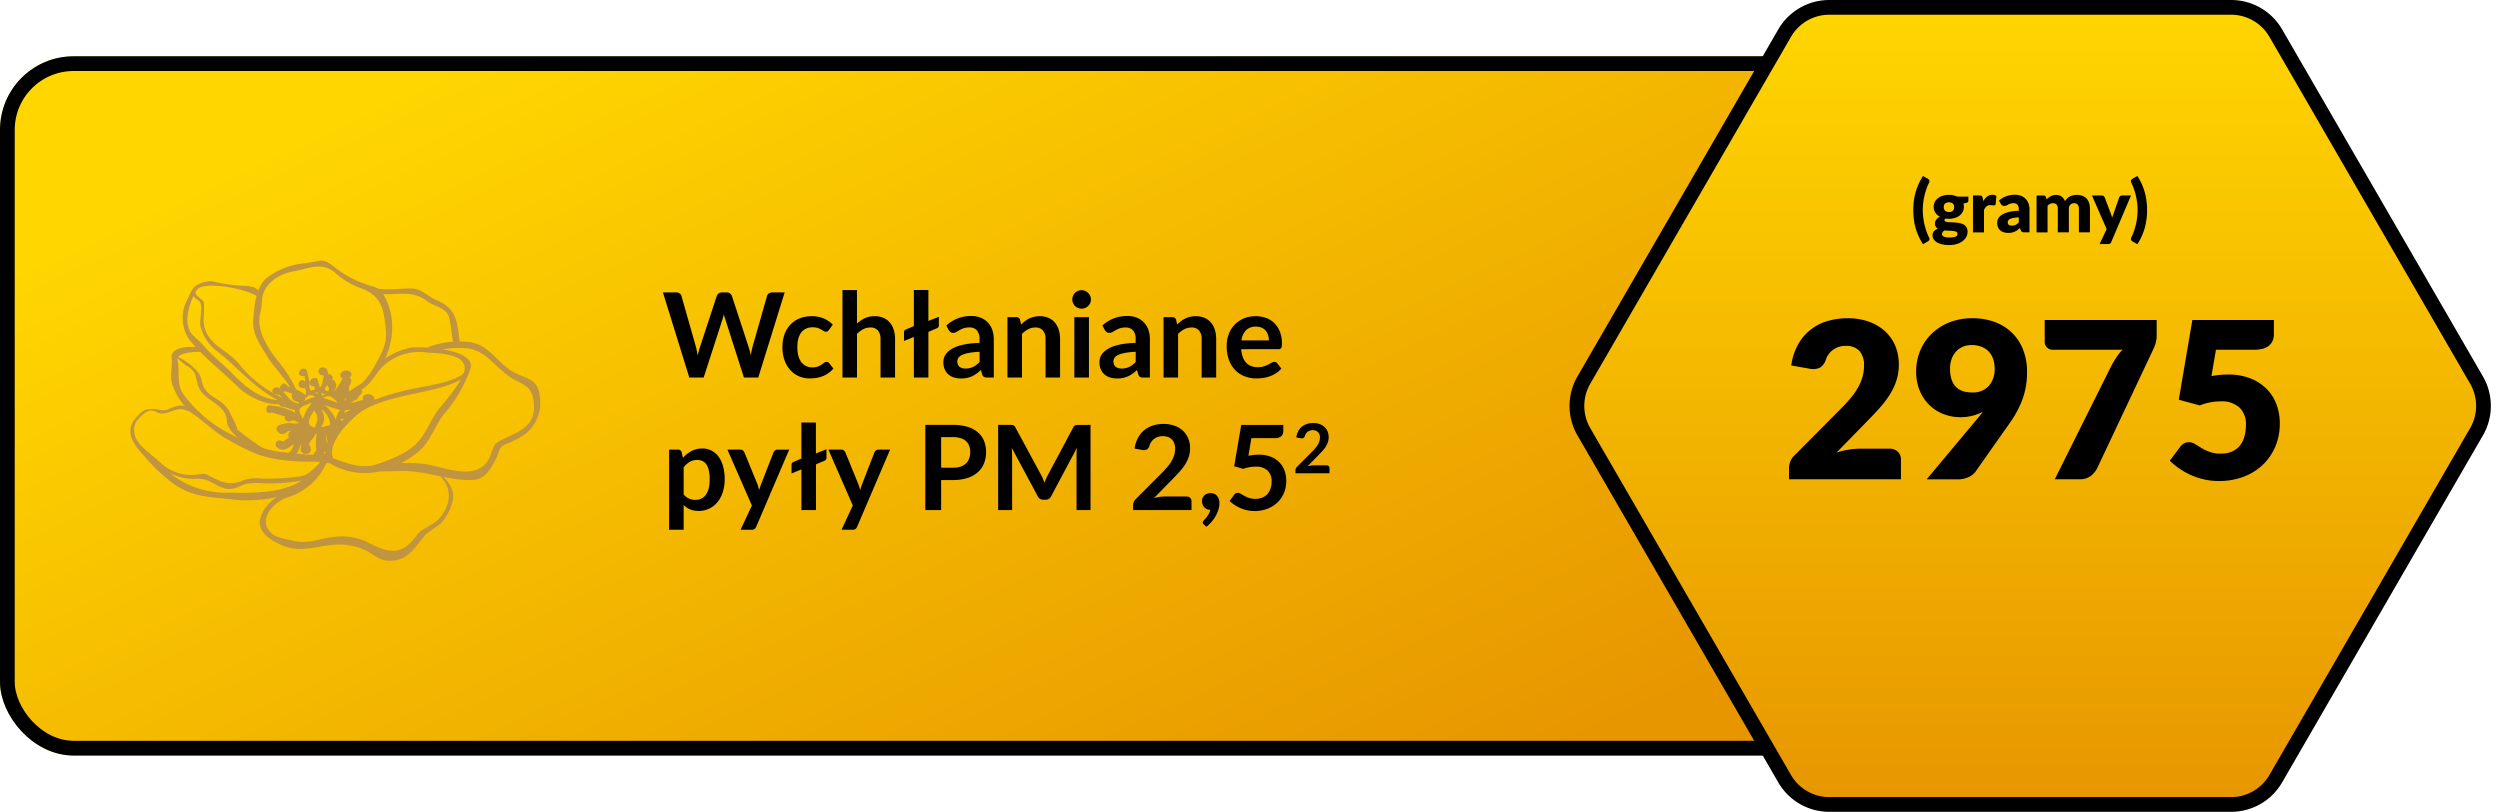<svg xmlns="http://www.w3.org/2000/svg" width="339.657" height="110.296" viewBox="0 0 339.657 110.296"><linearGradient id="a" x1=".101" x2=".921" y1=".182" y2=".781" gradientUnits="objectBoundingBox"><stop offset="0" stop-color="#ffd600"/><stop offset="1" stop-color="#e79600"/></linearGradient><linearGradient id="b" x1=".5" x2=".5" y1="0" y2="1" href="#a"/><clipPath id="c"><path d="M0 0h55.679v40.773H0z"/></clipPath><g fill="url(#a)" stroke="#000" stroke-width="2" transform="translate(0 7.648)"><rect width="276" height="95" stroke="none" rx="10"/><rect width="274" height="93" x="1" y="1" fill="none" rx="9"/></g><path d="m106.61 39.727-3.592 11.568h-1.944l-2.528-7.9a5 5 0 0 1-.192-.7q-.048.2-.1.376t-.1.328l-2.552 7.896H93.65l-3.584-11.568h1.8a.8.8 0 0 1 .468.132.64.64 0 0 1 .252.356l1.968 6.92q.064.256.124.556t.124.628q.064-.336.14-.632t.164-.552l2.272-6.92a.76.76 0 0 1 .252-.336.7.7 0 0 1 .46-.152h.632a.73.73 0 0 1 .456.136.83.83 0 0 1 .264.352l2.264 6.92a10 10 0 0 1 .3 1.144q.1-.632.232-1.144l1.972-6.92a.6.6 0 0 1 .244-.344.77.77 0 0 1 .468-.144zm6.016 5.1a1 1 0 0 1-.172.176.4.4 0 0 1-.244.064.54.54 0 0 1-.3-.092q-.144-.092-.344-.208a2.6 2.6 0 0 0-.476-.208 2.2 2.2 0 0 0-.684-.092 2.1 2.1 0 0 0-.912.188 1.7 1.7 0 0 0-.652.54 2.4 2.4 0 0 0-.388.852 4.6 4.6 0 0 0-.124 1.128 4.4 4.4 0 0 0 .14 1.168 2.5 2.5 0 0 0 .4.86 1.74 1.74 0 0 0 .64.528 1.94 1.94 0 0 0 .848.18 2.1 2.1 0 0 0 .772-.116 2.4 2.4 0 0 0 .492-.256q.2-.14.348-.256a.53.53 0 0 1 .332-.116.4.4 0 0 1 .36.184l.568.72a3.6 3.6 0 0 1-.712.644 4 4 0 0 1-.8.416 4 4 0 0 1-.848.22 6 6 0 0 1-.868.064 3.6 3.6 0 0 1-1.432-.284 3.4 3.4 0 0 1-1.176-.828 4 4 0 0 1-.8-1.332 5.2 5.2 0 0 1-.292-1.8 5.2 5.2 0 0 1 .26-1.676 3.8 3.8 0 0 1 .768-1.332 3.5 3.5 0 0 1 1.248-.884 4.3 4.3 0 0 1 1.712-.32 4.1 4.1 0 0 1 1.612.3 3.9 3.9 0 0 1 1.244.848zm3.804-.86a4.3 4.3 0 0 1 1.056-.728 3.06 3.06 0 0 1 1.352-.28 2.9 2.9 0 0 1 1.192.228 2.36 2.36 0 0 1 .868.64 2.8 2.8 0 0 1 .528.984 4.2 4.2 0 0 1 .18 1.26v5.224h-1.976v-5.224a1.77 1.77 0 0 0-.344-1.164 1.29 1.29 0 0 0-1.044-.412 2.06 2.06 0 0 0-.96.232 3.4 3.4 0 0 0-.848.632v5.936h-1.976V39.407h1.972zm11.128-.928v1.128a.416.416 0 0 1-.272.432l-1.152.488v6.208h-1.972v-5.52l-1.344.552v-1.168a.39.39 0 0 1 .24-.384l1.1-.472v-4.9h1.976v4.2zm5.532 4.756a11 11 0 0 0-1.44.148 3.8 3.8 0 0 0-.936.276 1.23 1.23 0 0 0-.5.392.97.97 0 0 0 .156 1.232 1.34 1.34 0 0 0 .8.224 2.35 2.35 0 0 0 1.052-.22 3.1 3.1 0 0 0 .868-.668zm-4.528-3.56a4.87 4.87 0 0 1 3.408-1.3 3.3 3.3 0 0 1 1.288.236 2.7 2.7 0 0 1 .96.656 2.8 2.8 0 0 1 .6 1 3.9 3.9 0 0 1 .2 1.28v5.188h-.9a.9.9 0 0 1-.432-.084.58.58 0 0 1-.24-.34l-.176-.592a7 7 0 0 1-.608.492 3.6 3.6 0 0 1-.616.356 3.3 3.3 0 0 1-.684.22 4 4 0 0 1-.8.076 3.2 3.2 0 0 1-.96-.14 2.1 2.1 0 0 1-.76-.42 1.9 1.9 0 0 1-.5-.7 2.5 2.5 0 0 1-.176-.968 2 2 0 0 1 .1-.62 1.8 1.8 0 0 1 .34-.588 2.8 2.8 0 0 1 .612-.528 4 4 0 0 1 .924-.432 8 8 0 0 1 1.276-.3 13 13 0 0 1 1.664-.14v-.48a1.8 1.8 0 0 0-.352-1.22 1.29 1.29 0 0 0-1.016-.4 2.4 2.4 0 0 0-.8.112 3.3 3.3 0 0 0-.556.252l-.428.26a.86.86 0 0 1-.436.112.57.57 0 0 1-.352-.108.9.9 0 0 1-.232-.252zm10.16-.14a5 5 0 0 1 .524-.46 3.3 3.3 0 0 1 .584-.36 3.3 3.3 0 0 1 .66-.232 3.3 3.3 0 0 1 .768-.084 2.9 2.9 0 0 1 1.192.228 2.36 2.36 0 0 1 .868.64 2.8 2.8 0 0 1 .528.984 4.2 4.2 0 0 1 .18 1.26v5.224h-1.976v-5.224a1.77 1.77 0 0 0-.344-1.164 1.29 1.29 0 0 0-1.048-.412 2.06 2.06 0 0 0-.96.232 3.4 3.4 0 0 0-.848.632v5.936h-1.976v-8.208h1.208a.485.485 0 0 1 .5.36zm9.224-1.008v8.208h-1.984v-8.208zm.272-2.392a1.1 1.1 0 0 1-.1.48 1.3 1.3 0 0 1-.68.66 1.2 1.2 0 0 1-.5.1 1.2 1.2 0 0 1-.484-.1 1.3 1.3 0 0 1-.4-.268 1.3 1.3 0 0 1-.268-.392 1.2 1.2 0 0 1-.1-.48 1.2 1.2 0 0 1 .1-.5 1.25 1.25 0 0 1 .664-.668 1.2 1.2 0 0 1 .484-.1 1.2 1.2 0 0 1 .5.1 1.3 1.3 0 0 1 .4.268 1.3 1.3 0 0 1 .276.4 1.2 1.2 0 0 1 .108.5m6.08 7.1a11 11 0 0 0-1.44.148 3.8 3.8 0 0 0-.936.276 1.23 1.23 0 0 0-.5.392.97.97 0 0 0 .156 1.232 1.34 1.34 0 0 0 .8.224 2.35 2.35 0 0 0 1.052-.22 3.1 3.1 0 0 0 .868-.668zm-4.528-3.564a4.87 4.87 0 0 1 3.408-1.3 3.3 3.3 0 0 1 1.288.236 2.7 2.7 0 0 1 .96.656 2.8 2.8 0 0 1 .6 1 3.9 3.9 0 0 1 .2 1.28v5.192h-.9a.9.9 0 0 1-.432-.084.58.58 0 0 1-.24-.34l-.176-.592a7 7 0 0 1-.608.492 3.6 3.6 0 0 1-.616.356 3.3 3.3 0 0 1-.684.22 4 4 0 0 1-.8.076 3.2 3.2 0 0 1-.96-.14 2.1 2.1 0 0 1-.76-.42 1.9 1.9 0 0 1-.5-.7 2.5 2.5 0 0 1-.176-.968 2 2 0 0 1 .1-.62 1.8 1.8 0 0 1 .34-.588 2.8 2.8 0 0 1 .612-.528 4 4 0 0 1 .924-.432 8 8 0 0 1 1.276-.3 13 13 0 0 1 1.664-.14v-.48a1.8 1.8 0 0 0-.352-1.22 1.29 1.29 0 0 0-1.008-.392 2.4 2.4 0 0 0-.8.112 3.3 3.3 0 0 0-.556.252l-.436.252a.86.86 0 0 1-.436.112.57.57 0 0 1-.352-.108.9.9 0 0 1-.232-.252zm10.16-.136a5 5 0 0 1 .524-.46 3.3 3.3 0 0 1 .584-.36 3.3 3.3 0 0 1 .66-.232 3.3 3.3 0 0 1 .768-.084 2.9 2.9 0 0 1 1.192.228 2.36 2.36 0 0 1 .868.64 2.8 2.8 0 0 1 .528.984 4.2 4.2 0 0 1 .18 1.26v5.224h-1.976v-5.224a1.77 1.77 0 0 0-.344-1.164 1.29 1.29 0 0 0-1.048-.412 2.06 2.06 0 0 0-.96.232 3.4 3.4 0 0 0-.848.632v5.936h-1.976v-8.208h1.208a.485.485 0 0 1 .5.36zm12.464 2.152a2.4 2.4 0 0 0-.108-.724 1.7 1.7 0 0 0-.324-.6 1.5 1.5 0 0 0-.548-.4 1.9 1.9 0 0 0-.772-.148 1.83 1.83 0 0 0-1.348.488 2.4 2.4 0 0 0-.628 1.384zm-3.764 1.192a3.9 3.9 0 0 0 .224 1.092 2.2 2.2 0 0 0 .464.76 1.8 1.8 0 0 0 .684.448 2.5 2.5 0 0 0 .876.148 2.7 2.7 0 0 0 .828-.112 4 4 0 0 0 .608-.248q.26-.136.456-.248a.77.77 0 0 1 .38-.112.41.41 0 0 1 .368.184l.568.72a3.3 3.3 0 0 1-.736.644 4 4 0 0 1-.852.416 4.7 4.7 0 0 1-.9.22 6.5 6.5 0 0 1-.892.064 4.4 4.4 0 0 1-1.592-.284 3.6 3.6 0 0 1-1.284-.836 3.9 3.9 0 0 1-.856-1.376 5.3 5.3 0 0 1-.312-1.9 4.5 4.5 0 0 1 .268-1.584 3.8 3.8 0 0 1 .78-1.288 3.7 3.7 0 0 1 1.24-.868 4.1 4.1 0 0 1 1.652-.32 4 4 0 0 1 1.432.248 3.1 3.1 0 0 1 1.128.724 3.4 3.4 0 0 1 .74 1.168 4.4 4.4 0 0 1 .268 1.58 1.3 1.3 0 0 1-.1.6.4.4 0 0 1-.368.156zM92.882 67.167a1.95 1.95 0 0 0 .732.576 2.2 2.2 0 0 0 .86.168 1.9 1.9 0 0 0 .808-.168 1.6 1.6 0 0 0 .612-.512 2.5 2.5 0 0 0 .388-.868 5 5 0 0 0 .136-1.236 5.5 5.5 0 0 0-.116-1.22 2.4 2.4 0 0 0-.332-.812 1.3 1.3 0 0 0-.524-.456 1.6 1.6 0 0 0-.7-.144 2 2 0 0 0-1.048.26 3.2 3.2 0 0 0-.816.732zm-.1-4.96a4.3 4.3 0 0 1 1.144-.92 3.1 3.1 0 0 1 1.5-.352 2.7 2.7 0 0 1 1.228.28 2.76 2.76 0 0 1 .96.812 3.9 3.9 0 0 1 .624 1.312 6.6 6.6 0 0 1 .22 1.788 5.6 5.6 0 0 1-.248 1.7 4.2 4.2 0 0 1-.708 1.36 3.3 3.3 0 0 1-1.112.9 3.24 3.24 0 0 1-1.46.328 2.9 2.9 0 0 1-1.176-.212 2.9 2.9 0 0 1-.872-.588v3.36h-1.976V61.087h1.208a.485.485 0 0 1 .5.36zm14.44-1.12-4.476 10.464a.76.76 0 0 1-.228.316.7.7 0 0 1-.428.108h-1.472l1.536-3.3-3.324-7.588h1.74a.55.55 0 0 1 .36.108.7.7 0 0 1 .2.256l1.744 4.256a4 4 0 0 1 .148.432q.06.216.116.44l.144-.444q.072-.22.16-.436l1.648-4.244a.6.6 0 0 1 .212-.264.56.56 0 0 1 .332-.1zm5.064-.048v1.128a.416.416 0 0 1-.272.432l-1.152.488v6.208h-1.98v-5.52l-1.344.552v-1.168a.39.39 0 0 1 .24-.384l1.1-.472v-4.9h1.976v4.2zm8.644.048-4.472 10.464a.76.76 0 0 1-.228.316.7.7 0 0 1-.428.108h-1.472l1.536-3.3-3.32-7.592h1.736a.55.55 0 0 1 .364.112.7.7 0 0 1 .2.256l1.744 4.256a4 4 0 0 1 .148.432q.06.216.116.44l.144-.444q.072-.22.16-.436l1.648-4.248a.6.6 0 0 1 .212-.264.56.56 0 0 1 .332-.1zm8.544 2.456a3.2 3.2 0 0 0 1.032-.148 2 2 0 0 0 .732-.424 1.7 1.7 0 0 0 .436-.676 2.6 2.6 0 0 0 .144-.884 2.3 2.3 0 0 0-.144-.84 1.66 1.66 0 0 0-.432-.64 1.9 1.9 0 0 0-.728-.4 3.4 3.4 0 0 0-1.04-.14h-1.608v4.152zm0-5.816a6.6 6.6 0 0 1 2.008.272 3.9 3.9 0 0 1 1.4.76 3 3 0 0 1 .82 1.168 4 4 0 0 1 .268 1.488 4.1 4.1 0 0 1-.28 1.54 3.2 3.2 0 0 1-.84 1.2 3.9 3.9 0 0 1-1.4.784 6.3 6.3 0 0 1-1.972.28h-1.612v4.076h-2.152V57.727zm18.688 0v11.568h-1.9v-7.472q0-.448.048-.968l-3.5 6.568a.81.81 0 0 1-.76.472h-.3a.81.81 0 0 1-.76-.472l-3.536-6.592q.024.264.04.52t.016.472v7.472h-1.9V57.727h1.624q.144 0 .248.008a.7.7 0 0 1 .188.04.4.4 0 0 1 .152.1 1 1 0 0 1 .132.192l3.476 6.428q.136.256.252.528t.228.56q.112-.3.232-.572t.256-.532l3.416-6.408a.8.8 0 0 1 .136-.192.5.5 0 0 1 .156-.1.7.7 0 0 1 .188-.04q.1-.008.248-.008zm13.024 9.728a.7.7 0 0 1 .508.18.63.63 0 0 1 .188.476v1.184h-7.936v-.656a1.2 1.2 0 0 1 .084-.42 1.1 1.1 0 0 1 .268-.4l3.512-3.52q.44-.448.788-.856a5.5 5.5 0 0 0 .58-.808 3.8 3.8 0 0 0 .356-.812 3 3 0 0 0 .124-.868 2 2 0 0 0-.12-.732 1.5 1.5 0 0 0-.34-.532 1.4 1.4 0 0 0-.528-.324 2.1 2.1 0 0 0-.692-.108 2 2 0 0 0-.652.1 1.76 1.76 0 0 0-.924.7 1.8 1.8 0 0 0-.24.528.88.88 0 0 1-.352.488 1 1 0 0 1-.624.056l-1.04-.184a4.3 4.3 0 0 1 .464-1.46 3.5 3.5 0 0 1 .86-1.048 3.6 3.6 0 0 1 1.184-.632 4.7 4.7 0 0 1 1.436-.212 4.4 4.4 0 0 1 1.464.236 3.3 3.3 0 0 1 1.136.668 3 3 0 0 1 .736 1.04 3.4 3.4 0 0 1 .264 1.356 3.6 3.6 0 0 1-.188 1.184 5 5 0 0 1-.5 1.04 7 7 0 0 1-.74.96q-.424.464-.888.944l-2.608 2.664a6 6 0 0 1 .748-.172 4.5 4.5 0 0 1 .708-.06zm2.376 3.8a.37.37 0 0 1-.144-.3.3.3 0 0 1 .044-.144.6.6 0 0 1 .108-.144l.216-.236a3 3 0 0 0 .256-.32 3 3 0 0 0 .236-.392 2 2 0 0 0 .164-.452 1.1 1.1 0 0 1-.464-.092 1.1 1.1 0 0 1-.356-.252 1.2 1.2 0 0 1-.232-.376 1.3 1.3 0 0 1-.084-.472 1.05 1.05 0 0 1 .32-.764 1.1 1.1 0 0 1 .368-.232 1.3 1.3 0 0 1 .472-.084 1.2 1.2 0 0 1 .532.108 1 1 0 0 1 .376.3 1.3 1.3 0 0 1 .224.432 1.7 1.7 0 0 1 .076.516 3 3 0 0 1-.116.808 4.2 4.2 0 0 1-.34.848 5 5 0 0 1-.556.824 5 5 0 0 1-.756.736zm6.048-9.328a7 7 0 0 1 .736-.116 7 7 0 0 1 .68-.036 4.4 4.4 0 0 1 1.608.272 3.3 3.3 0 0 1 1.168.752 3.2 3.2 0 0 1 .712 1.124 4 4 0 0 1 .24 1.388 4.2 4.2 0 0 1-.324 1.684 3.8 3.8 0 0 1-.9 1.3 4.1 4.1 0 0 1-1.364.836 4.8 4.8 0 0 1-1.716.3 4.6 4.6 0 0 1-1.032-.112 5.1 5.1 0 0 1-1.708-.732 5 5 0 0 1-.652-.516l.608-.84a.59.59 0 0 1 .5-.272.8.8 0 0 1 .408.128q.208.128.476.28a4 4 0 0 0 .632.28 2.7 2.7 0 0 0 .876.128 2.45 2.45 0 0 0 .96-.176 1.9 1.9 0 0 0 .692-.492 2.1 2.1 0 0 0 .416-.752 3.1 3.1 0 0 0 .14-.948 1.96 1.96 0 0 0-.548-1.476 2.24 2.24 0 0 0-1.62-.532 5.1 5.1 0 0 0-1.688.3l-1.232-.352.96-5.616h5.712v.84a.93.93 0 0 1-.264.688 1.24 1.24 0 0 1-.9.264h-3.168zm10.61 1.295a.4.4 0 0 1 .3.1.37.37 0 0 1 .11.278v.695h-4.633v-.383a.7.7 0 0 1 .049-.245.6.6 0 0 1 .156-.231l2.049-2.053q.257-.261.46-.5a3 3 0 0 0 .338-.471 2.2 2.2 0 0 0 .208-.474 1.8 1.8 0 0 0 .072-.506 1.2 1.2 0 0 0-.07-.427.85.85 0 0 0-.2-.31.8.8 0 0 0-.308-.189 1.2 1.2 0 0 0-.4-.063 1.2 1.2 0 0 0-.38.058 1.03 1.03 0 0 0-.539.408 1 1 0 0 0-.14.308.5.5 0 0 1-.205.285.57.57 0 0 1-.364.033l-.607-.107a2.5 2.5 0 0 1 .271-.852 2 2 0 0 1 .5-.611 2.1 2.1 0 0 1 .691-.369 2.8 2.8 0 0 1 .838-.124 2.5 2.5 0 0 1 .854.138 1.9 1.9 0 0 1 .663.39 1.8 1.8 0 0 1 .429.607 2 2 0 0 1 .154.789 2.1 2.1 0 0 1-.11.691 3 3 0 0 1-.294.607 4 4 0 0 1-.432.56q-.247.271-.518.551l-1.521 1.554a4 4 0 0 1 .436-.1 2.6 2.6 0 0 1 .413-.035z"/><g fill="url(#b)" transform="translate(212)"><path d="M91.13 109.296H36.528a7.02 7.02 0 0 1-6.059-3.494L3.184 58.654a7.02 7.02 0 0 1 0-7.012L30.47 4.494A7.02 7.02 0 0 1 36.528 1H91.13a7.02 7.02 0 0 1 6.058 3.494l27.285 47.148a7.02 7.02 0 0 1 0 7.012l-27.285 47.148a7.02 7.02 0 0 1-6.058 3.494"/><path fill="#000" d="M36.528 2a6.02 6.02 0 0 0-5.193 2.995L4.05 52.143a6.02 6.02 0 0 0 0 6.01l27.285 47.148a6.02 6.02 0 0 0 5.193 2.995H91.13a6.02 6.02 0 0 0 5.193-2.995l27.284-47.148a6.02 6.02 0 0 0 0-6.01L96.323 4.995A6.02 6.02 0 0 0 91.13 2zm0-2H91.13a8 8 0 0 1 6.924 3.993l27.284 47.148a8 8 0 0 1 0 8.014l-27.284 47.148a8 8 0 0 1-6.924 3.993H36.528a8 8 0 0 1-6.924-3.993L2.319 59.155a8 8 0 0 1 0-8.014L29.604 3.993A8 8 0 0 1 36.528 0"/></g><path d="M261.235 28.546a8 8 0 0 0 .056.961 9 9 0 0 0 .164.952 10 10 0 0 0 .261.915 7 7 0 0 0 .35.853.6.6 0 0 1 .072.205.3.3 0 0 1-.017.157.3.3 0 0 1-.077.116.7.7 0 0 1-.114.087l-.667.386a8 8 0 0 1-.6-1.1 8 8 0 0 1-.411-1.138 8 8 0 0 1-.234-1.176 10 10 0 0 1 0-2.435 8 8 0 0 1 .234-1.176 8 8 0 0 1 .411-1.138 8 8 0 0 1 .6-1.106l.667.386a.7.7 0 0 1 .114.087.3.3 0 0 1 .077.116.3.3 0 0 1 .017.157.6.6 0 0 1-.072.205 7 7 0 0 0-.35.853 9 9 0 0 0-.261.918 9 9 0 0 0-.164.954 8 8 0 0 0-.056.961m3.556.256a.617.617 0 0 0 .705-.667.66.66 0 0 0-.167-.478.92.92 0 0 0-1.077 0 .66.66 0 0 0-.167.478.8.8 0 0 0 .041.266.55.55 0 0 0 .128.21.6.6 0 0 0 .22.14.9.9 0 0 0 .317.051m1.159 2.952a.27.27 0 0 0-.159-.258 1.3 1.3 0 0 0-.415-.114 5 5 0 0 0-.572-.041q-.316-.007-.63-.036a1 1 0 0 0-.229.215.43.43 0 0 0-.089.268.4.4 0 0 0 .046.193.4.4 0 0 0 .162.15 1 1 0 0 0 .312.1 3 3 0 0 0 .5.036 3 3 0 0 0 .531-.039 1.1 1.1 0 0 0 .331-.106.4.4 0 0 0 .172-.162.44.44 0 0 0 .04-.206m1.478-5.039v.546a.27.27 0 0 1-.07.2.5.5 0 0 1-.239.111l-.362.082a2 2 0 0 1 .046.217 1.5 1.5 0 0 1 .017.232 1.44 1.44 0 0 1-.157.676 1.5 1.5 0 0 1-.43.51 2 2 0 0 1-.645.324 2.7 2.7 0 0 1-.8.114q-.116 0-.227-.007a2 2 0 0 1-.217-.027.28.28 0 0 0-.164.227.19.19 0 0 0 .135.181 1.3 1.3 0 0 0 .357.077q.222.022.5.029t.577.034a5 5 0 0 1 .577.089 1.6 1.6 0 0 1 .5.2 1.06 1.06 0 0 1 .357.374 1.2 1.2 0 0 1 .135.6 1.45 1.45 0 0 1-.164.662 1.7 1.7 0 0 1-.483.575 2.5 2.5 0 0 1-.783.4 3.4 3.4 0 0 1-1.063.152 4 4 0 0 1-1.017-.111 2.5 2.5 0 0 1-.71-.292 1.2 1.2 0 0 1-.407-.416 1 1 0 0 1-.135-.493.82.82 0 0 1 .193-.556 1.35 1.35 0 0 1 .541-.358.78.78 0 0 1-.4-.734.8.8 0 0 1 .039-.234.9.9 0 0 1 .123-.242 1.2 1.2 0 0 1 .21-.225 1.4 1.4 0 0 1 .3-.188 1.66 1.66 0 0 1-.618-.548 1.4 1.4 0 0 1-.227-.795 1.4 1.4 0 0 1 .159-.679 1.5 1.5 0 0 1 .437-.512 2 2 0 0 1 .655-.324 2.8 2.8 0 0 1 .816-.114 2.54 2.54 0 0 1 1.13.242zm2.029.618a2.1 2.1 0 0 1 .534-.637 1.1 1.1 0 0 1 .693-.232.9.9 0 0 1 .551.159l-.1 1.1a.23.23 0 0 1-.08.145.26.26 0 0 1-.152.039h-.1l-.13-.012-.138-.014a1 1 0 0 0-.128-.007.76.76 0 0 0-.524.174 1.4 1.4 0 0 0-.331.483v3.044h-1.5V26.56h.889a.8.8 0 0 1 .186.019.3.3 0 0 1 .126.06.26.26 0 0 1 .077.109 1 1 0 0 1 .046.164zm4.821 2.2a5 5 0 0 0-.739.077 1.8 1.8 0 0 0-.459.145.56.56 0 0 0-.234.2.47.47 0 0 0-.065.242.42.42 0 0 0 .14.36.7.7 0 0 0 .411.1 1.2 1.2 0 0 0 .507-.1 1.6 1.6 0 0 0 .44-.329zm-2.7-2.275a3 3 0 0 1 1.007-.6 3.5 3.5 0 0 1 1.186-.2 2.2 2.2 0 0 1 .819.147 1.8 1.8 0 0 1 .618.411 1.8 1.8 0 0 1 .389.626 2.3 2.3 0 0 1 .135.792v3.131h-.686a.7.7 0 0 1-.321-.058.44.44 0 0 1-.181-.242l-.106-.275q-.188.159-.362.28a2.3 2.3 0 0 1-.36.205 1.8 1.8 0 0 1-.4.126 2.4 2.4 0 0 1-.466.041 2 2 0 0 1-.623-.089 1.3 1.3 0 0 1-.476-.263 1.16 1.16 0 0 1-.3-.432 1.6 1.6 0 0 1-.106-.6 1.25 1.25 0 0 1 .135-.548 1.35 1.35 0 0 1 .469-.507 3 3 0 0 1 .9-.384 6 6 0 0 1 1.425-.174v-.205a.92.92 0 0 0-.181-.635.67.67 0 0 0-.515-.2 1.4 1.4 0 0 0-.435.058 2 2 0 0 0-.3.13q-.133.072-.258.13a.7.7 0 0 1-.3.058.43.43 0 0 1-.261-.077.7.7 0 0 1-.174-.184zm5.113 4.312v-5.01h.928a.35.35 0 0 1 .367.251l.082.271a3 3 0 0 1 .261-.239 1.7 1.7 0 0 1 .292-.188 1.6 1.6 0 0 1 .737-.172 1.18 1.18 0 0 1 .751.234 1.46 1.46 0 0 1 .452.626 1.5 1.5 0 0 1 .307-.4 1.7 1.7 0 0 1 .391-.266 2 2 0 0 1 .444-.15 2.3 2.3 0 0 1 .466-.048 2.1 2.1 0 0 1 .763.128 1.45 1.45 0 0 1 .558.372 1.6 1.6 0 0 1 .341.6 2.6 2.6 0 0 1 .116.8v3.184h-1.5v-3.177q0-.778-.667-.778a.68.68 0 0 0-.5.2.78.78 0 0 0-.2.577v3.184h-1.5v-3.183a.86.86 0 0 0-.169-.6.66.66 0 0 0-.5-.174.84.84 0 0 0-.384.092 1.4 1.4 0 0 0-.341.246v3.623zm12.831-5.01-2.676 6.309a.43.43 0 0 1-.473.29h-1.121l.966-2.029-2-4.57h1.324a.4.4 0 0 1 .268.077.46.46 0 0 1 .138.184l.821 2.16a4.4 4.4 0 0 1 .188.6l.106-.309q.053-.155.111-.3l.744-2.15a.4.4 0 0 1 .155-.186.42.42 0 0 1 .242-.075zm.894 1.986a8 8 0 0 0-.056-.961 9 9 0 0 0-.164-.954 9 9 0 0 0-.263-.918 8 8 0 0 0-.348-.853.6.6 0 0 1-.072-.205.3.3 0 0 1 .017-.157.3.3 0 0 1 .077-.116.7.7 0 0 1 .114-.087l.667-.386a8 8 0 0 1 1.012 2.246 9.34 9.34 0 0 1 0 4.785 8 8 0 0 1-1.012 2.239l-.667-.386a.7.7 0 0 1-.114-.087.3.3 0 0 1-.077-.116.3.3 0 0 1-.017-.157.6.6 0 0 1 .072-.205 8 8 0 0 0 .348-.853 9 9 0 0 0 .263-.915 9 9 0 0 0 .164-.952 8 8 0 0 0 .06-.962zm-33.752 32.411a1.64 1.64 0 0 1 1.173.408 1.42 1.42 0 0 1 .431 1.077v2.674h-15.21v-1.485a2.7 2.7 0 0 1 .178-.921 2.2 2.2 0 0 1 .624-.891l6.239-6.283a21 21 0 0 0 1.4-1.53 9.5 9.5 0 0 0 .98-1.433 6.5 6.5 0 0 0 .579-1.411 5.6 5.6 0 0 0 .193-1.493 2.88 2.88 0 0 0-.616-1.983 2.4 2.4 0 0 0-1.879-.691 2.76 2.76 0 0 0-2.7 1.886 1.94 1.94 0 0 1-.817 1.084 2.34 2.34 0 0 1-1.441.119l-2.436-.431a8.1 8.1 0 0 1 .914-2.822 6.65 6.65 0 0 1 3.973-3.2 9.5 9.5 0 0 1 2.778-.394 8.4 8.4 0 0 1 2.889.468 6.5 6.5 0 0 1 2.191 1.3 5.6 5.6 0 0 1 1.389 1.983 6.5 6.5 0 0 1 .483 2.533 7 7 0 0 1-.334 2.2 8.7 8.7 0 0 1-.914 1.924 13.4 13.4 0 0 1-1.344 1.768q-.765.854-1.627 1.73l-4.233 4.337a12 12 0 0 1 1.619-.386 9 9 0 0 1 1.485-.134zm8.274-10.872q0 3.238 3 3.238a2.89 2.89 0 0 0 2.265-.884 3.4 3.4 0 0 0 .795-2.354 3.9 3.9 0 0 0-.23-1.389 2.8 2.8 0 0 0-.639-1 2.7 2.7 0 0 0-.988-.609 3.7 3.7 0 0 0-1.263-.208 3 3 0 0 0-1.24.245 2.7 2.7 0 0 0-.921.676 3 3 0 0 0-.579 1.017 3.9 3.9 0 0 0-.2 1.268m3.684 6.833q.208-.253.4-.49t.357-.475a6.5 6.5 0 0 1-3.1.728 6.2 6.2 0 0 1-2.109-.379 5.7 5.7 0 0 1-1.909-1.151 5.9 5.9 0 0 1-1.389-1.946 6.65 6.65 0 0 1-.535-2.778 7.2 7.2 0 0 1 .542-2.778 6.8 6.8 0 0 1 1.545-2.288 7.4 7.4 0 0 1 2.4-1.552 8.2 8.2 0 0 1 3.119-.572 8.6 8.6 0 0 1 3.134.535 6.44 6.44 0 0 1 3.81 3.8 8.1 8.1 0 0 1 .512 2.934 10.6 10.6 0 0 1-.639 3.8 13.8 13.8 0 0 1-1.708 3.164l-4.664 6.625a2.4 2.4 0 0 1-.943.728 3.3 3.3 0 0 1-1.433.3h-4.248zm24.39-13.443v1.93a4.1 4.1 0 0 1-.193 1.389 9 9 0 0 1-.371.884l-7.516 15.923a3.1 3.1 0 0 1-.884 1.069 2.4 2.4 0 0 1-1.523.446h-3.357l7.724-15.493q.342-.624.691-1.136a8 8 0 0 1 .78-.973h-9.525a1 1 0 0 1-.394-.082 1.1 1.1 0 0 1-.327-.223 1.2 1.2 0 0 1-.23-.327.9.9 0 0 1-.089-.379v-3.029zm7.442 7.62a10 10 0 0 1 1.173-.163q.564-.045 1.1-.045a8.1 8.1 0 0 1 3.015.52 6.4 6.4 0 0 1 2.2 1.419 5.9 5.9 0 0 1 1.344 2.109 7.3 7.3 0 0 1 .453 2.592 7.95 7.95 0 0 1-.616 3.171 7.4 7.4 0 0 1-1.716 2.473 7.7 7.7 0 0 1-2.622 1.612 9.4 9.4 0 0 1-3.335.572 9 9 0 0 1-2.012-.224 9.6 9.6 0 0 1-3.35-1.478 10 10 0 0 1-1.292-1.062l1.426-1.9a1.55 1.55 0 0 1 .52-.453 1.35 1.35 0 0 1 .639-.156 1.56 1.56 0 0 1 .839.245l.862.535a6.4 6.4 0 0 0 1.092.527 4.4 4.4 0 0 0 1.545.238 3.7 3.7 0 0 0 1.575-.3 2.8 2.8 0 0 0 1.062-.832 3.4 3.4 0 0 0 .594-1.233 6 6 0 0 0 .186-1.508 3.1 3.1 0 0 0-.891-2.4 3.58 3.58 0 0 0-2.525-.824 7.7 7.7 0 0 0-2.852.55l-2.852-.772 1.842-10.829h11.08v1.9a2.4 2.4 0 0 1-.149.862 1.75 1.75 0 0 1-.468.676 2.15 2.15 0 0 1-.839.446 4.4 4.4 0 0 1-1.248.156h-5.169z"/><g fill="#c19440" clip-path="url(#c)" transform="translate(17.709 35.408)"><path d="M32.508 28.576c1.549.131 3.106.008 4.657.016 3.175.017 6.21 1.34 9.349 1.212 1.733-.071 2.535-1.625 3.213-2.972.366-.728.247-1.415 1.214-1.866a12.3 12.3 0 0 0 2.885-1.532 5.46 5.46 0 0 0 1.814-4.941c-.237-2.332-1.5-2.32-3.316-3.211-2.4-1.176-3.381-3.783-6.2-4.2a11.8 11.8 0 0 0-5.542.631c-.463.187-.263.948.21.759a12.3 12.3 0 0 1 4.46-.587c2.693 0 4.094 2.286 6.058 3.743 1.657 1.229 3.24 1.08 3.5 3.6.364 3.582-2.354 4.035-4.69 5.309-.971.53-.907 1.434-1.392 2.369-1.65 3.179-6.061 1.118-8.679.734a22.6 22.6 0 0 0-7.611.4c-.313.071-.215.5.071.527"/><path d="M46.223 14.655a18.9 18.9 0 0 1-3.5 6.074c-1.5 1.816-1.872 3.922-3.785 5.4-3.8 2.925-8.164 3.836-12.325 1.1a.377.377 0 0 1-.1-.519.287.287 0 0 1 .366-.122q.27.099.539.2c2.075.783 4.125 1.622 6.384.789 1.912-.7 4.115-1.531 5.463-3.164 1.084-1.318 1.674-3.027 2.746-4.391a29 29 0 0 0 2.94-3.906c.061-.112.122-.229.173-.341a5 5 0 0 0 .2-.5c.809-2.676-3.312-2.655-5.067-2.792a7.21 7.21 0 0 0-5.774 1.724c-1.027.87-1.536 2.223-2.619 3.017-.733.539-1.547.967-2.289 1.491-.32.229-.687-.27-.412-.534a16 16 0 0 1 2.045-1.348c1.058-.753 1.474-1.979 2.457-2.783a9.7 9.7 0 0 1 4.171-2.172c1.409-.326 9.131.056 8.383 2.782"/><path d="M44.956 16.115c-1.567 1.017-5.326 1.73-5.718 1.816-2.477.549-5.321 1.088-7.544 2.375-1.454.845-4.776 4.095-4.267 6.236a.5.5 0 0 1-.005.244c-.122.4-.8.493-.9.005l-.01-.086c-.488-2.874 3.2-6.252 5.474-7.32a34 34 0 0 1 7.076-2.1c1.165-.26 5.153-.814 6.262-2.02a1.3 1.3 0 0 0 .188-.254.042.042 0 0 1 .076.01c.158.386-.117.758-.636 1.089m-22.357 1.707a7.1 7.1 0 0 0-.881-1.824c-.765-1.414-2-2.631-2.855-4.024-.942-1.54-1.635-3.137-1.187-4.912a7.8 7.8 0 0 0 .209-1.643c.169-2.356 2.413-3.65 4.4-3.982 1.866-.311 3.678-1.3 5.432.121a10.7 10.7 0 0 0 3.354 2.1c3.146 1.068 3.383 2.957 3.654 5.883.218 2.36-1.233 4.021-2.188 6.025-.133.28.23.621.457.353 2.673-3.163 3.582-7.891 1.245-11.563a2.7 2.7 0 0 0-1.17-.81 14.8 14.8 0 0 1-4.967-2.373C25.92-.539 26.388.029 23.588.38a9.83 9.83 0 0 0-5.146 2.045c-1.46 1.353-1.635 3.936-1.749 5.812-.109 1.8 1 3.27 1.9 4.771 1.021 1.7 2.758 3.2 3.531 5.009.121.283.525.07.471-.2"/><path d="M17.909 5.139a1.92 1.92 0 0 0-1.125-1.51 6.4 6.4 0 0 0-1.647-.216 22.7 22.7 0 0 1-3.914-.581c-.852-.212-3.5.605-2.743 1.893a3.7 3.7 0 0 0 .845.759c.713.556-.048 2.588.231 3.536a6.24 6.24 0 0 0 1.878 3.016c3.145 2.348 5.526 5.549 9.162 7.181a.276.276 0 1 0 .214-.507 16.1 16.1 0 0 1-6.087-4.72c-1.717-2.062-4.619-2.6-4.783-5.907a17 17 0 0 0 .05-2.415c-.1-.525-1.952-1.052-.709-1.909 1.423-.981 7.584.261 8.379 1.48a.134.134 0 0 0 .245-.1"/><path d="M8.701 3.889c-.451-.04-.682.928-.834 1.179a5.27 5.27 0 0 0 .091 5.593c1.9 2.4 4.422 4.3 6.607 6.448 1.438 1.412 4.112 2.714 6.131 2.336.286-.053.219-.522-.069-.505-2.78.153-5.069-1.848-6.867-3.691-1.243-1.276-2.645-2.316-3.794-3.682-.443-.526-.984-.96-1.467-1.448-1.362-1.377-.577-4.015.161-5.488.094-.188-.011-.429.1-.635a.073.073 0 0 0-.062-.108"/><path d="M9.867 11.865c-1.125-.227-4.46-.4-4.253 1.376.141 1.2-.346 2.636.17 3.784a8.6 8.6 0 0 0 2.655 3.759c1.552 1 2.781 2.342 4.377 3.279a33.5 33.5 0 0 0 4.5 2.28 18 18 0 0 0 4.616.866c1.524.2 3.485-.058 4.933.317a.585.585 0 0 0 .312-1.122c-.613-.217-.643-.1-1.332-.007a24.6 24.6 0 0 1-3.912-.265c-3.308-.128-5.821-1.248-8.709-2.762a18.3 18.3 0 0 1-6-5.189c-1.071-1.563-.42-3.074-.823-4.651-.279-1.093 2.755-1.192 3.308-1.1.366.064.527-.488.155-.563M1.22 25.741a24.5 24.5 0 0 0 4.774 4.673c2.835 1.909 5.314 1.672 8.567 2.112a19 19 0 0 0 7.161-.879 5.85 5.85 0 0 0 3.851-2.59c.362-.564-.492-1.018-.876-.512-2.421 3.2-7.727 3.038-11.34 2.982a12.03 12.03 0 0 1-7.592-2.354c-1.543-1.161-2.7-2.6-4.192-3.785a.25.25 0 0 0-.354.354M32.884 4.276c2.553.838 5.1-.623 7.422 1.228.937.746 2.621.848 3 2.21.319 1.131.288 2.324.588 3.392.127.452.905.378.843-.114-.337-2.667-.4-4.5-3.087-5.587-1.156-.467-2.019-1.559-3.332-1.609-1.611-.06-3.725.336-5.274-.117a.311.311 0 0 0-.165.6"/><path d="M5.884 12.979c.743.347 1.165.961 1.858 1.355 1.476.838 1.028 1.832 1.646 3.07.892 1.785 3.628 2.094 3.733 4.388.059 1.3 1.726 2.484 2.6 3.186a6.2 6.2 0 0 0 3.116 1.39c.18.019.207-.227.084-.311a38 38 0 0 1-4.518-3.223c.52.478-.908-2.26-1.058-2.516a4.7 4.7 0 0 0-1.265-1.288c-1.044-.683-1.946-1.042-2.34-2.537a3.13 3.13 0 0 0-.645-1.454 7.8 7.8 0 0 0-3.17-2.16c-.057-.02-.1.072-.041.1"/><path d="M26.361 26.905c-1.064.834-1.771 2.11-3.194 2.4a32 32 0 0 1-5.2.316 6.3 6.3 0 0 0-2.532.185c-1.99.918-3.171.212-4.8-.612a1.65 1.65 0 0 0-1.321-.16 6.04 6.04 0 0 1-5.25-1.62c-1.1-1.025-2.534-1.9-3.212-3.108a2.51 2.51 0 0 1 .032-2.568c1.008-1.086 1.665-1.721 2.643-1.166a1.64 1.64 0 0 0 .994.2c.892-.132 1.725-.711 2.632-.564a7 7 0 0 1 2.005.864c.287.139.537-.272.252-.432a6.7 6.7 0 0 0-2.128-.9c-.876-.209-1.576.277-2.388.541-.624.2-1.4-.222-2.143-.114-.492.072-.987-.066-2.174 1.417s-.392 3.233 1.106 4.681c1.826 1.765 4.451 3.494 7.1 3.373 2.092-.1 2.527.933 4.218 1.37a4 4 0 0 0 1.316-.11l1.341-.564a9.8 9.8 0 0 1 2.307-.086 24.6 24.6 0 0 0 5.981-.487c1.585-.328 1.7-1.555 2.771-2.506.246-.219-.107-.548-.354-.354"/><path d="M41.116 28.275a2.3 2.3 0 0 0 .7.761c2.027 1.7 1.779 4.131.185 5.973-.918 1.061-2.343 1.24-3.185 2.425-2.105 2.964-4.119 2.111-6.879.681a8.46 8.46 0 0 0-4.466-.557c-1.951.266-3.652 1.054-5.612.415a9 9 0 0 1-2.124-.544c-2.841-1.72-.554-4.495 1.52-5.231a8.54 8.54 0 0 0 5.4-4.73c.114-.214-.173-.458-.345-.267a11.7 11.7 0 0 0-1.309 2.09c-.875 1.507-3 2.047-4.5 2.568a4.87 4.87 0 0 0-2.916 3.475c-.112 1.658 1.338 2.541 2.728 3.214 2.339 1.133 4.292.433 6.623.137a8.7 8.7 0 0 1 5.047.682c.894.455 1.8 1.313 2.855 1.391 2.739.2 3.6-1.5 5.113-3.322.676-.811 1.768-1.18 2.473-2a7.2 7.2 0 0 0 1.312-2.583c.633-2.021-1.2-3.523-2.427-4.721-.1-.095-.278.033-.194.149m-13.688-1.739a3.13 3.13 0 0 1 .387-2.05c-.079-.163-.16-.326-.234-.492l-.041-.107c.107.161.224.313.34.465q.11-.207.237-.413l-.186-.25c.088.042.183.07.274.1q.204-.316.44-.625c-.285-.087-.565-.194-.849-.275a1.15 1.15 0 0 0 .275-.388.3.3 0 0 0 .009-.051 2 2 0 0 0 1 .177c.307-.359.629-.7.95-1.007-.114.04-.227.081-.343.114a2.7 2.7 0 0 1-.756.1 3 3 0 0 1-.391-.178q.038-.074.071-.15a1.3 1.3 0 0 0 .34-.019 1.4 1.4 0 0 0 .527.122c.2 0 .4-.021.6-.041a12 12 0 0 1 1.109-.938h-.2a.7.7 0 0 0 .221-.283 2 2 0 0 0 .275-.348.4.4 0 0 0 .056-.166 2.09 2.09 0 0 0 1.566-.788.45.45 0 0 0 0-.472.96.96 0 0 0-1.163-.37.5.5 0 0 0-.346.346 1 1 0 0 0 .016.366c-.1.022-.2.041-.279.063-.372.1-.743.215-1.112.327a4 4 0 0 1-.241.064l.046-.043q.177-.169.368-.326a.5.5 0 0 0 .225-.072 1 1 0 0 0 .4-.467 3 3 0 0 0 .4-.455c.259-.379-.166-.757-.535-.695a1.6 1.6 0 0 0-.382.12.47.47 0 0 0-.359.232.95.95 0 0 0-.334.673c-.1.086-.2.172-.282.261a3.4 3.4 0 0 1-.55.5 4 4 0 0 0 .253-.379c.127-.227.222-.468.326-.706a.223.223 0 0 0 .14-.27q-.002-.009-.007-.017a.36.36 0 0 0-.036-.417 3 3 0 0 0 .111-.314.6.6 0 0 0 .158-.4l.031-.045a.456.456 0 0 0-.17-.64c.051-.058.1-.12.152-.175a.41.41 0 0 0-.082-.637.99.99 0 0 0-.84-.125.3.3 0 0 0-.138.074.8.8 0 0 0-.175.127.5.5 0 0 0 .127.827 7.6 7.6 0 0 1-1.165 1.8c.053-.121.1-.243.15-.366a.35.35 0 0 0 .123-.2c.017-.088.022-.179.041-.267a.39.39 0 0 0-.12-.375 1 1 0 0 0-.057-.161.48.48 0 0 0-.368-.246.446.446 0 0 0-.128-.6l-.012-.006a.333.333 0 0 0-.419-.146.8.8 0 0 0-.13-.493.35.35 0 0 0-.167-.3.9.9 0 0 0-.327-.127.4.4 0 0 0-.2 0h-.009c-.477-.013-.6.62-.32.9a.49.49 0 0 0 .488.139l.074.252a1 1 0 0 0-.07.215 3 3 0 0 0-.09.57c-.083.169-.163.339-.258.5-.041.071-.075.142-.111.214a3.1 3.1 0 0 0-.254-.826 1 1 0 0 0 0-.129.43.43 0 0 0-.536-.408 1.14 1.14 0 0 0-.5.321.436.436 0 0 0-.068.526.58.58 0 0 0 .591.281 4 4 0 0 1 .106.423 2.6 2.6 0 0 0-.527.181l-.028.015a4 4 0 0 0-.2-.361c-.006-.183-.008-.365-.022-.548a4.2 4.2 0 0 0-.279-1.512v-.117a.47.47 0 0 0-.231-.4.3.3 0 0 1-.089-.055v.022l-.032-.015a.473.473 0 0 0-.662.305.39.39 0 0 0 .176.639 1.3 1.3 0 0 0 .435.05c.013 0 .024-.007.036-.008a4 4 0 0 1 .12.744c-.291-.262-.783-.331-.916.249a.49.49 0 0 0 .458.605.29.29 0 0 0 .253.03c.023-.008.039-.019.06-.028a2 2 0 0 1 .208.3c.006.2.01.383.013.567l-.085.079a7.5 7.5 0 0 0-2.4-1.177.2.2 0 0 0-.141-.131.44.44 0 0 0-.4-.238.31.31 0 0 0-.273.157q-.022.047-.04.092a.38.38 0 0 0-.183.48.2.2 0 0 0-.033-.033.27.27 0 0 0-.249-.151 3 3 0 0 0-.34.014.434.434 0 1 0 .093.86c.016.016.024.032.042.047a.37.37 0 0 0 .31.074 2.4 2.4 0 0 1 .6.548 1 1 0 0 0-.11.056.56.56 0 0 0-.416.448c-.118.463.29.6.668.61l.057.007c.46.165.928.3 1.4.425a1.6 1.6 0 0 0 .063.341 9.6 9.6 0 0 0-3.518-1.006.434.434 0 0 0-.391.586c0 .018-.011.034-.015.053a.31.31 0 0 0 .293.386l.183.011a.3.3 0 0 0 .2-.08c.611.186 1.227.359 1.829.567a.55.55 0 0 0 .2.564.52.52 0 0 0 .381.108.4.4 0 0 0 .132-.032q.029-.01.058-.024l.021-.012a.7.7 0 0 0 .126-.09 1.7 1.7 0 0 0 .371.028c.064.032.128.062.19.1a6 6 0 0 0 .5.247 3.2 3.2 0 0 1-.71.056 3.74 3.74 0 0 0-2.154.277.52.52 0 0 0-.187.712 1.1 1.1 0 0 0 .3.309.52.52 0 0 0 .444.132.87.87 0 0 0 .576-.271.4.4 0 0 0 .065-.105 2.2 2.2 0 0 1 .427-.007l.06.007a.554.554 0 0 0-.226.861q-.2.106-.394.215c-.2.117-.268.279-.4.308a.8.8 0 0 0-.21-.047c-.018-.009-.035-.015-.056-.028a.528.528 0 0 0-.565.89c.9.723 1.417.03 2.275-.445h.006c-.2.583-.439 1.145-1.005 1.291a.42.42 0 0 0-.3.3l-.033.134a.344.344 0 0 0 .419.419 2.34 2.34 0 0 0 1.59-1.449q.15-.391.3-.742a1.6 1.6 0 0 0 .025.407.6.6 0 0 0 .014.7.5.5 0 0 0 .17.164c.015.012.022.026.038.038a.51.51 0 0 0 .455.035.543.543 0 0 0 .565-.78.45.45 0 0 0-.22-.406 1.8 1.8 0 0 1 .458-.8 6 6 0 0 0 .526-.748.5.5 0 0 0 .147.066c-.019 0-.03-.016-.048-.021a6.3 6.3 0 0 0-.045 2.277.807.807 0 0 0-.238 1.206.48.48 0 0 0 .654.171l.106-.07a.52.52 0 0 0 .211-.255.49.49 0 0 0 .339-.708 2 2 0 0 1-.082-.2.34.34 0 0 0 .213-.013 1.4 1.4 0 0 0 .2-.114.95.95 0 0 0 .384-.139s0 .007 0 .01v.065a.63.63 0 0 0 0 .643.55.55 0 0 0 .349.255.5.5 0 0 0-.012-.121m1.685-6.028a1 1 0 0 0 .078-.186c.239-.038.479-.074.717-.119l.009.058c-.167.09-.337.175-.5.255-.117.057-.264.139-.414.215l-.005.01a1 1 0 0 0 .117-.234m-8.7-2.933a.4.4 0 0 0-.041-.115.3.3 0 0 0 .07.085.3.3 0 0 0 .04.062zm4.968.318a1.2 1.2 0 0 1 .178.31 1.6 1.6 0 0 0-.468-.3 3 3 0 0 1 .29-.01m-1.379.6q.077-.084.147-.153a.9.9 0 0 1 .758.021 1 1 0 0 1 .229.167 3 3 0 0 0-.875.254q-.328.114-.656.25a4.5 4.5 0 0 1 .4-.539m-1.129.89c-.021.013-.036.028-.055.041a2.6 2.6 0 0 1-1.372-.852 6 6 0 0 0-.74-.8h.009a.43.43 0 0 0 .323-.025q.493.14.969.325a.56.56 0 0 0-.047.42.5.5 0 0 0 .017.095.3.3 0 0 0 .011.058l.029.064.017.038q.017.024.036.046l.025.032a.8.8 0 0 0 .515.321 1 1 0 0 0 .117 0 2 2 0 0 1 .194.164l-.051.073m.951 1.19a10 10 0 0 0-.372.92 6 6 0 0 0-.315-.63c-.478-.835.259-1.069.88-1.328a6 6 0 0 1 .7-.244 5.6 5.6 0 0 0-.9 1.282m1.276 2.131a.6.6 0 0 0-.132-.072c-1.231-.336-.611-1.4.051-2.274a3 3 0 0 0 .168.305c.493.748.117 1.328-.087 2.04m3.413-4.889.012.015-.031.039a2 2 0 0 1-.169.169q.098-.108.188-.222m-1.19.687a2.54 2.54 0 0 1 .855.779c-.259-.087-.529-.157-.743-.229a8 8 0 0 0-1.2-.391.94.94 0 0 1 1.083-.158m-.844-1.2c.1-.144.2-.293.286-.446a.72.72 0 0 0 .277.44c-.038.122-.067.247-.112.368l-.027.065q.16.065.324.139a6 6 0 0 0-.792-.3l.044-.264m-.01.81q-.206.137-.4.259a2 2 0 0 0-.076-.234 1 1 0 0 0-.091-.168 6 6 0 0 1 .565.143m.326 6.743a5 5 0 0 1-.223-1.344l.029-.008h-.013a4.6 4.6 0 0 0 .385 1.325 1 1 0 0 0-.178.023m-.137-2.389a3.5 3.5 0 0 1-.723.122 2.24 2.24 0 0 0 .407-1.038 1.83 1.83 0 0 0-.163-.956 7 7 0 0 1-.193-.422 2.9 2.9 0 0 1 1.16 1.821c.015.123-.041.331.071.28a1.9 1.9 0 0 1-.559.193m-.239-2.848c.2.056.4.143.57.2.372.127.743.229 1.124.336a3 3 0 0 1 .376.138.3.3 0 0 0 .01.06 3 3 0 0 0-.259.346 8 8 0 0 0-.284.763.6.6 0 0 1-.072.127c-.01-.03-.015-.061-.025-.086a2.95 2.95 0 0 0-.611-1.038 5 5 0 0 0-.829-.844"/></g></svg>